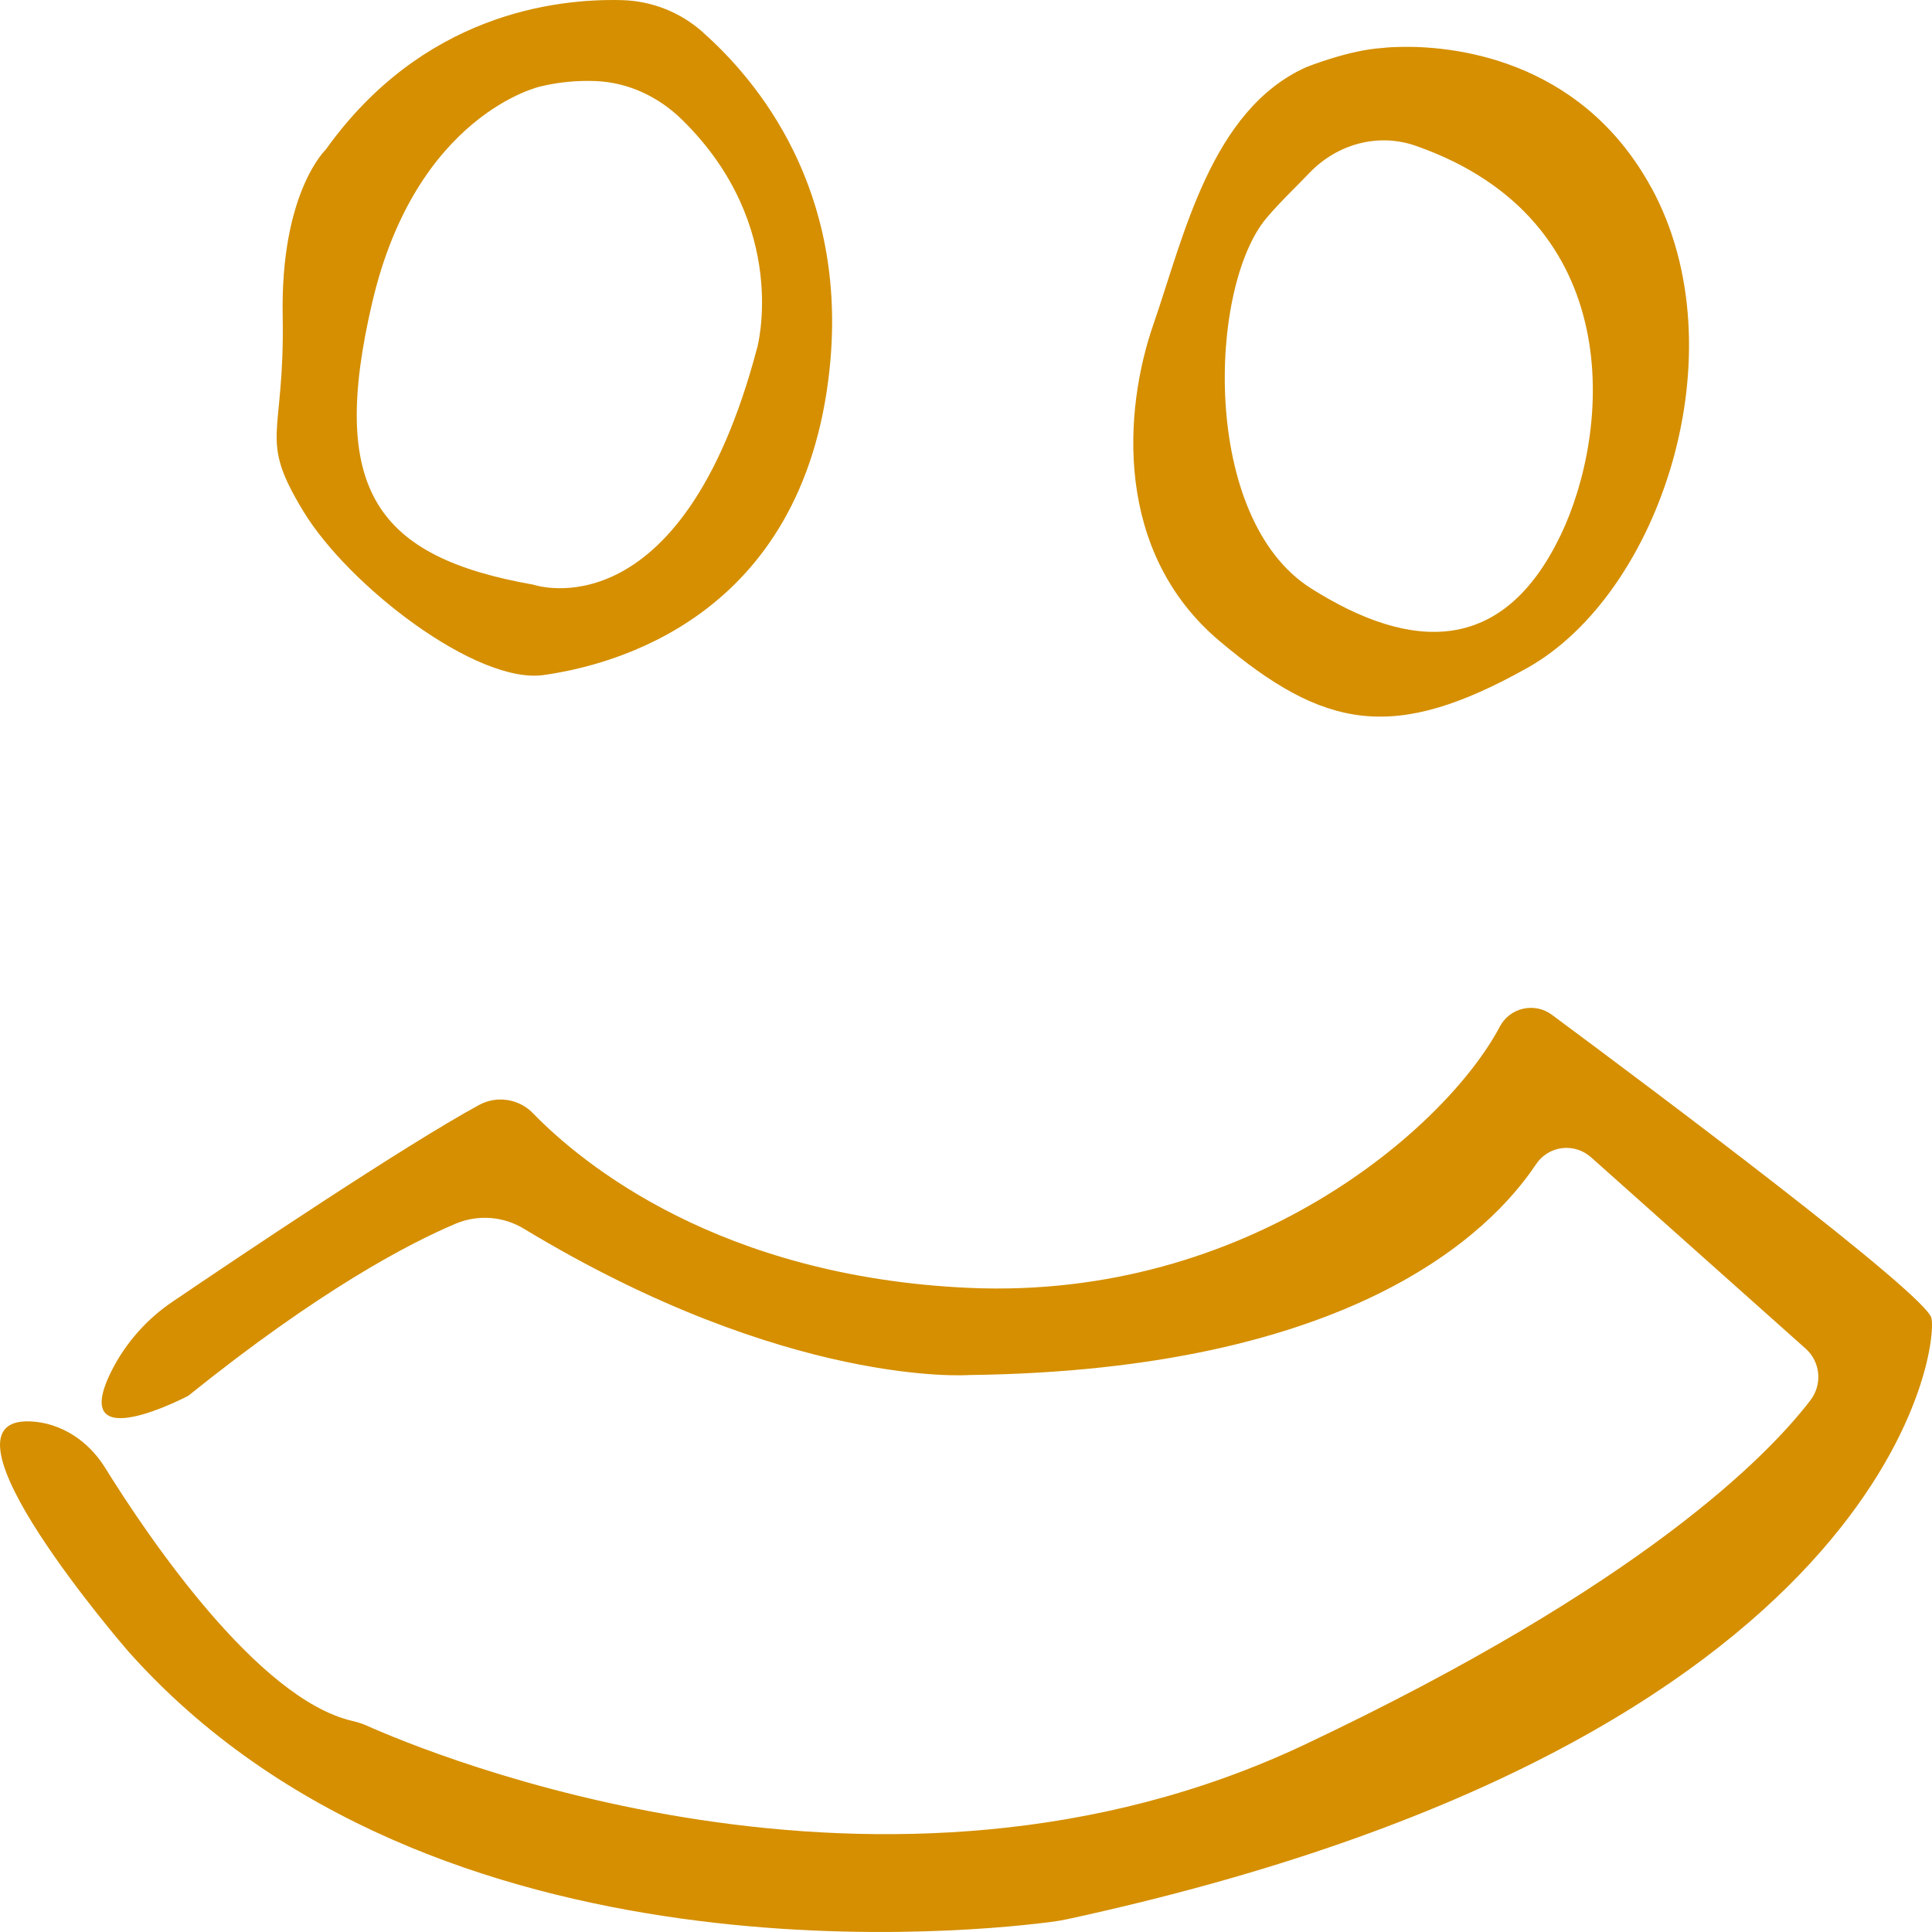 <svg xmlns="http://www.w3.org/2000/svg"
     xmlns:xlink="http://www.w3.org/1999/xlink"
     viewBox="0 0 28 28"
     overflow="visible">
  <path d="M 10.19 0.47 C 9.866 0.18 9.451 0.014 9.017 0.002 C 8.034 -0.024 6.119 0.212 4.722 2.167 C 4.722 2.167 4.064 2.787 4.097 4.579 C 4.129 6.372 3.736 6.319 4.394 7.406 C 5.051 8.492 6.91 9.921 7.88 9.783 C 8.85 9.646 11.645 8.973 12.024 5.338 C 12.294 2.736 10.966 1.158 10.188 0.47 Z M 10.972 5.045 C 9.871 9.215 7.732 8.474 7.732 8.474 C 5.452 8.072 4.757 7.095 5.397 4.373 C 6.038 1.65 7.832 1.253 7.832 1.253 C 8.094 1.19 8.364 1.164 8.634 1.175 C 9.103 1.194 9.544 1.4 9.886 1.736 C 11.459 3.279 10.973 5.045 10.973 5.045 Z M 23.931 2.718 C 22.887 0.808 20.984 0.663 20.29 0.68 C 20.202 0.681 20.115 0.686 20.028 0.696 C 19.546 0.726 18.932 0.973 18.932 0.973 C 17.55 1.593 17.156 3.431 16.718 4.695 C 16.278 5.958 16.148 8.003 17.673 9.289 C 19.198 10.576 20.204 10.761 22.133 9.681 C 24.063 8.601 25.225 5.085 23.932 2.718 Z M 22.617 7.757 C 21.786 9.493 20.457 9.45 18.997 8.525 C 17.4 7.513 17.511 4.152 18.359 3.155 C 18.559 2.919 18.789 2.704 18.975 2.508 C 19.38 2.085 19.974 1.923 20.518 2.113 C 23.598 3.191 23.343 6.243 22.618 7.757 Z M 2.732 20.227 C 2.732 20.227 0.969 21.16 1.616 19.869 C 1.822 19.461 2.13 19.113 2.51 18.859 C 3.504 18.185 5.86 16.604 6.943 16.014 C 7.203 15.873 7.525 15.924 7.729 16.139 C 8.439 16.868 10.426 18.504 14.046 18.665 C 18.094 18.844 20.956 16.347 21.733 14.885 C 21.801 14.751 21.925 14.654 22.071 14.62 C 22.217 14.586 22.37 14.617 22.491 14.707 C 23.968 15.802 27.901 18.747 27.991 19.101 C 28.101 19.537 27.381 25.231 15.469 27.814 C 15.409 27.827 15.346 27.838 15.284 27.847 C 14.301 27.981 6.275 28.903 1.854 23.927 C 1.854 23.927 -1.09 20.532 0.442 20.6 C 0.882 20.62 1.279 20.88 1.519 21.265 C 2.147 22.277 3.729 24.615 5.098 24.939 C 5.169 24.956 5.24 24.976 5.308 25.006 C 6.186 25.399 12.807 28.172 18.913 25.282 C 23.79 22.975 25.622 21.1 26.24 20.291 C 26.413 20.063 26.384 19.741 26.173 19.549 L 23.062 16.775 C 22.946 16.67 22.791 16.621 22.636 16.64 C 22.481 16.66 22.343 16.747 22.258 16.878 C 21.593 17.873 19.575 19.86 14.045 19.928 C 14.045 19.928 11.419 20.121 7.6 17.812 C 7.3 17.627 6.93 17.598 6.605 17.734 C 5.928 18.02 4.633 18.696 2.731 20.227 Z"
        fill="rgb(213,143,0)"/>
</svg>
